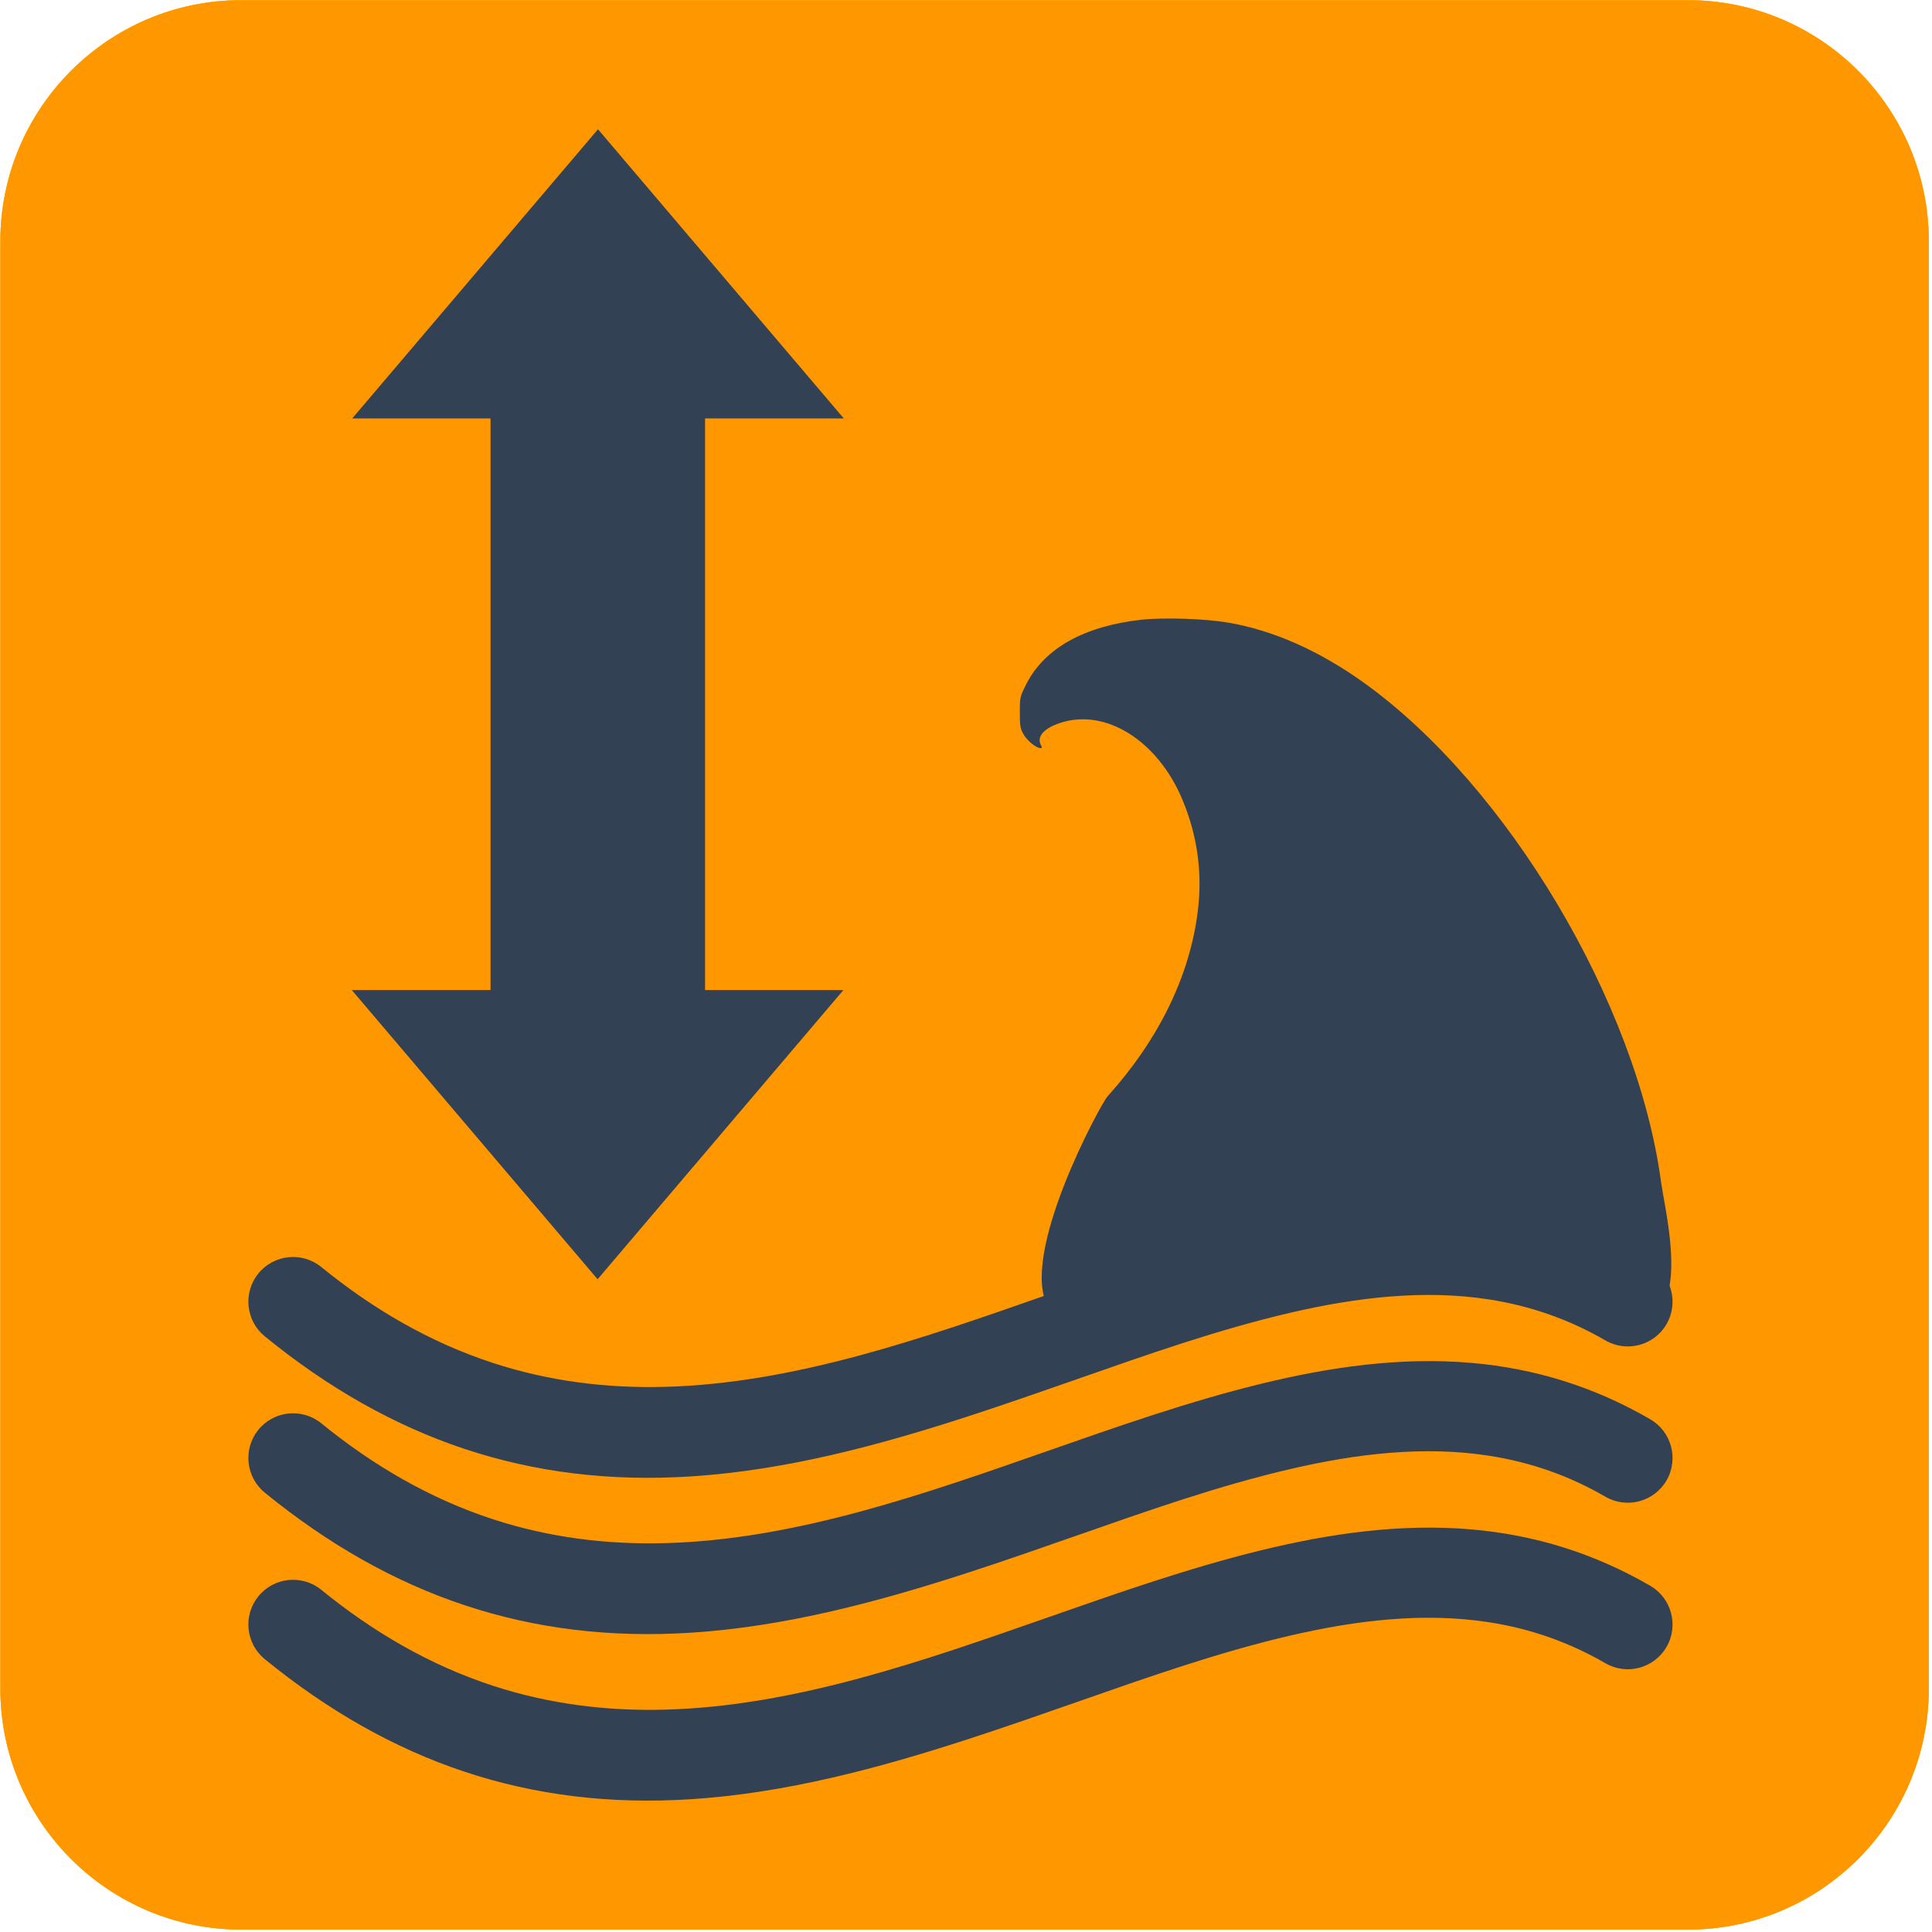 <?xml version="1.0" encoding="UTF-8" standalone="no"?>
<!DOCTYPE svg PUBLIC "-//W3C//DTD SVG 1.1//EN" "http://www.w3.org/Graphics/SVG/1.1/DTD/svg11.dtd">
<svg width="100%" height="100%" viewBox="0 0 492 492" version="1.1" xmlns="http://www.w3.org/2000/svg" xmlns:xlink="http://www.w3.org/1999/xlink" xml:space="preserve" xmlns:serif="http://www.serif.com/" style="fill-rule:evenodd;clip-rule:evenodd;stroke-linejoin:round;stroke-miterlimit:2;">
    <g transform="matrix(1,0,0,1,-4187.22,-1455.6)">
        <g transform="matrix(2.329,0,0,3.011,0,0)">
            <g transform="matrix(0.429,0,0,0.332,1797.9,483.442)">
                <path d="M491.52,61.44C491.52,27.53 463.989,0 430.079,0L61.44,0C27.53,0 0,27.53 0,61.44L0,430.079C0,463.989 27.53,491.52 61.44,491.52L430.079,491.52C463.989,491.52 491.52,463.989 491.52,430.079L491.52,61.44Z" style="fill:rgb(255,152,0);"/>
            </g>
        </g>
        <g transform="matrix(2.329,0,0,3.011,0,0)">
            <g transform="matrix(0.429,0,0,0.332,1797.9,483.442)">
                <path d="M491.52,61.44C491.52,27.53 463.989,0 430.079,0L61.44,0C27.53,0 0,27.53 0,61.44L0,430.079C0,463.989 27.53,491.52 61.44,491.52L430.079,491.52C463.989,491.52 491.52,463.989 491.52,430.079L491.52,61.44Z" style="fill:rgb(255,202,40);"/>
            </g>
        </g>
        <g transform="matrix(2.329,0,0,3.011,0,0)">
            <g transform="matrix(0.429,0,0,0.332,1797.9,483.442)">
                <path d="M491.52,61.44C491.52,27.53 463.989,0 430.079,0L61.44,0C27.53,0 0,27.53 0,61.44L0,430.079C0,463.989 27.53,491.52 61.44,491.52L430.079,491.52C463.989,491.52 491.52,463.989 491.52,430.079L491.52,61.44Z" style="fill:rgb(255,152,0);"/>
            </g>
        </g>
        <g transform="matrix(2.329,0,0,3.011,0,0)">
            <g transform="matrix(0.429,0,0,0.332,1797.45,492.308)">
                <g>
                    <g id="_557487776" transform="matrix(1,0,0,1,0,1)">
                        <path d="M82.845,334.831C95.976,345.521 110.508,354.029 126.644,359.288C140.862,363.923 155.487,365.756 170.412,365.363C203.707,364.486 236.681,352.812 267.878,341.915C285.822,335.647 303.907,329.276 322.386,324.763C339.853,320.496 357.894,317.892 375.894,319.435C392.222,320.834 407.392,325.576 421.574,333.807C427.009,336.961 428.873,343.947 425.723,349.385C422.572,354.826 415.578,356.692 410.14,353.536C400.928,348.19 391.065,344.742 380.547,343.104C363.734,340.484 346.483,342.636 330.025,346.442C311.502,350.727 293.318,357.172 275.384,363.436C266.236,366.632 257.087,369.826 247.871,372.821C224.943,380.274 201.307,386.611 177.155,388.173C135.724,390.853 100.611,378.684 68.464,352.511C63.592,348.545 62.85,341.356 66.813,336.482C70.777,331.607 77.972,330.863 82.846,334.831L82.845,334.831Z" style="fill:rgb(51,65,85);"/>
                    </g>
                    <g id="_5574877761" serif:id="_557487776" transform="matrix(1,0,0,1,-0,43.419)">
                        <path d="M82.845,334.831C95.976,345.521 110.508,354.029 126.644,359.288C140.862,363.923 155.487,365.756 170.412,365.363C203.707,364.486 236.681,352.812 267.878,341.915C285.822,335.647 303.907,329.276 322.386,324.763C339.853,320.496 357.894,317.892 375.894,319.435C392.222,320.834 407.392,325.576 421.574,333.807C427.009,336.961 428.873,343.947 425.723,349.385C422.572,354.826 415.578,356.692 410.14,353.536C400.928,348.19 391.065,344.742 380.547,343.104C363.734,340.484 346.483,342.636 330.025,346.442C311.502,350.727 293.318,357.172 275.384,363.436C266.236,366.632 257.087,369.826 247.871,372.821C224.943,380.274 201.307,386.611 177.155,388.173C135.724,390.853 100.611,378.684 68.464,352.511C63.592,348.545 62.85,341.356 66.813,336.482C70.777,331.607 77.972,330.863 82.846,334.831L82.845,334.831Z" style="fill:rgb(51,65,85);"/>
                    </g>
                    <g id="_557487848" transform="matrix(1,0,0,1,-0,-80.359)">
                        <path d="M82.845,376.374C95.976,387.065 110.508,395.572 126.644,400.832C140.862,405.466 155.487,407.299 170.412,406.906C203.707,406.03 236.681,394.355 267.878,383.459C285.822,377.19 303.907,370.819 322.386,366.306C339.853,362.04 357.894,359.436 375.894,360.978C392.222,362.378 407.392,367.119 421.574,375.35C427.009,378.504 428.873,385.49 425.723,390.929C422.572,396.369 415.578,398.235 410.14,395.079C400.928,389.733 391.065,386.286 380.547,384.647C363.734,382.028 346.483,384.179 330.025,387.986C311.502,392.27 293.318,398.715 275.384,404.98C266.236,408.175 257.087,411.369 247.871,414.365C224.943,421.818 201.307,428.154 177.155,429.717C135.724,432.396 100.611,420.227 68.464,394.054C63.592,390.089 62.85,382.9 66.813,378.025C70.777,373.15 77.972,372.407 82.846,376.374L82.845,376.374Z" style="fill:rgb(51,65,85);"/>
                    </g>
                    <g transform="matrix(1.32,0,0,1.32,-95.928,-57.973)">
                        <g transform="matrix(1,0,0,1,-111.751,-1254.66)">
                            <rect x="279.868" y="1343.98" width="41.424" height="144.743" style="fill:rgb(51,65,85);"/>
                        </g>
                        <g transform="matrix(1.477,0,0,1,2.585,-1767.48)">
                            <path d="M126.123,1816.08L158.255,1871.89L93.991,1871.89L126.123,1816.08Z" style="fill:rgb(51,65,85);"/>
                        </g>
                        <g transform="matrix(-1.477,-1.80842e-16,1.22465e-16,-1,375.074,2086.62)">
                            <path d="M126.123,1816.08L158.255,1871.89L93.991,1871.89L126.123,1816.08Z" style="fill:rgb(51,65,85);"/>
                        </g>
                    </g>
                    <g transform="matrix(0.04,2.16661e-19,-2.16661e-19,-0.038,-86.91,338.636)">
                        <path d="M9254,2266C9209.23,2212.73 8683.01,1193.31 8877.3,849.943C8934.69,748.523 8916.69,940.088 9165,941C10254,945 11506,949 11947,949C12701,950 12639.8,754.489 12644.8,771.489C12647.8,780.489 12748.3,826.583 12794.5,872C12908.7,1078.07 12801,1537 12781,1690C12629,2888 11800,4352 10884,5041C10602,5253 10313,5388 10030,5440C9883,5468 9615,5477 9470,5461C9106,5418 8855,5271 8738,5033C8696,4946 8695,4943 8695,4840C8695,4747 8698,4730 8720,4690C8745,4647 8800,4600 8827,4600C8837,4600 8838,4605 8830,4619C8800,4676 8848,4734 8955,4770C9243,4868 9573,4650 9730,4257C9825,4019 9859,3770 9830,3515C9780,3077 9583,2650 9254,2266Z" style="fill:rgb(51,65,85);fill-rule:nonzero;"/>
                    </g>
                </g>
            </g>
        </g>
    </g>
</svg>
